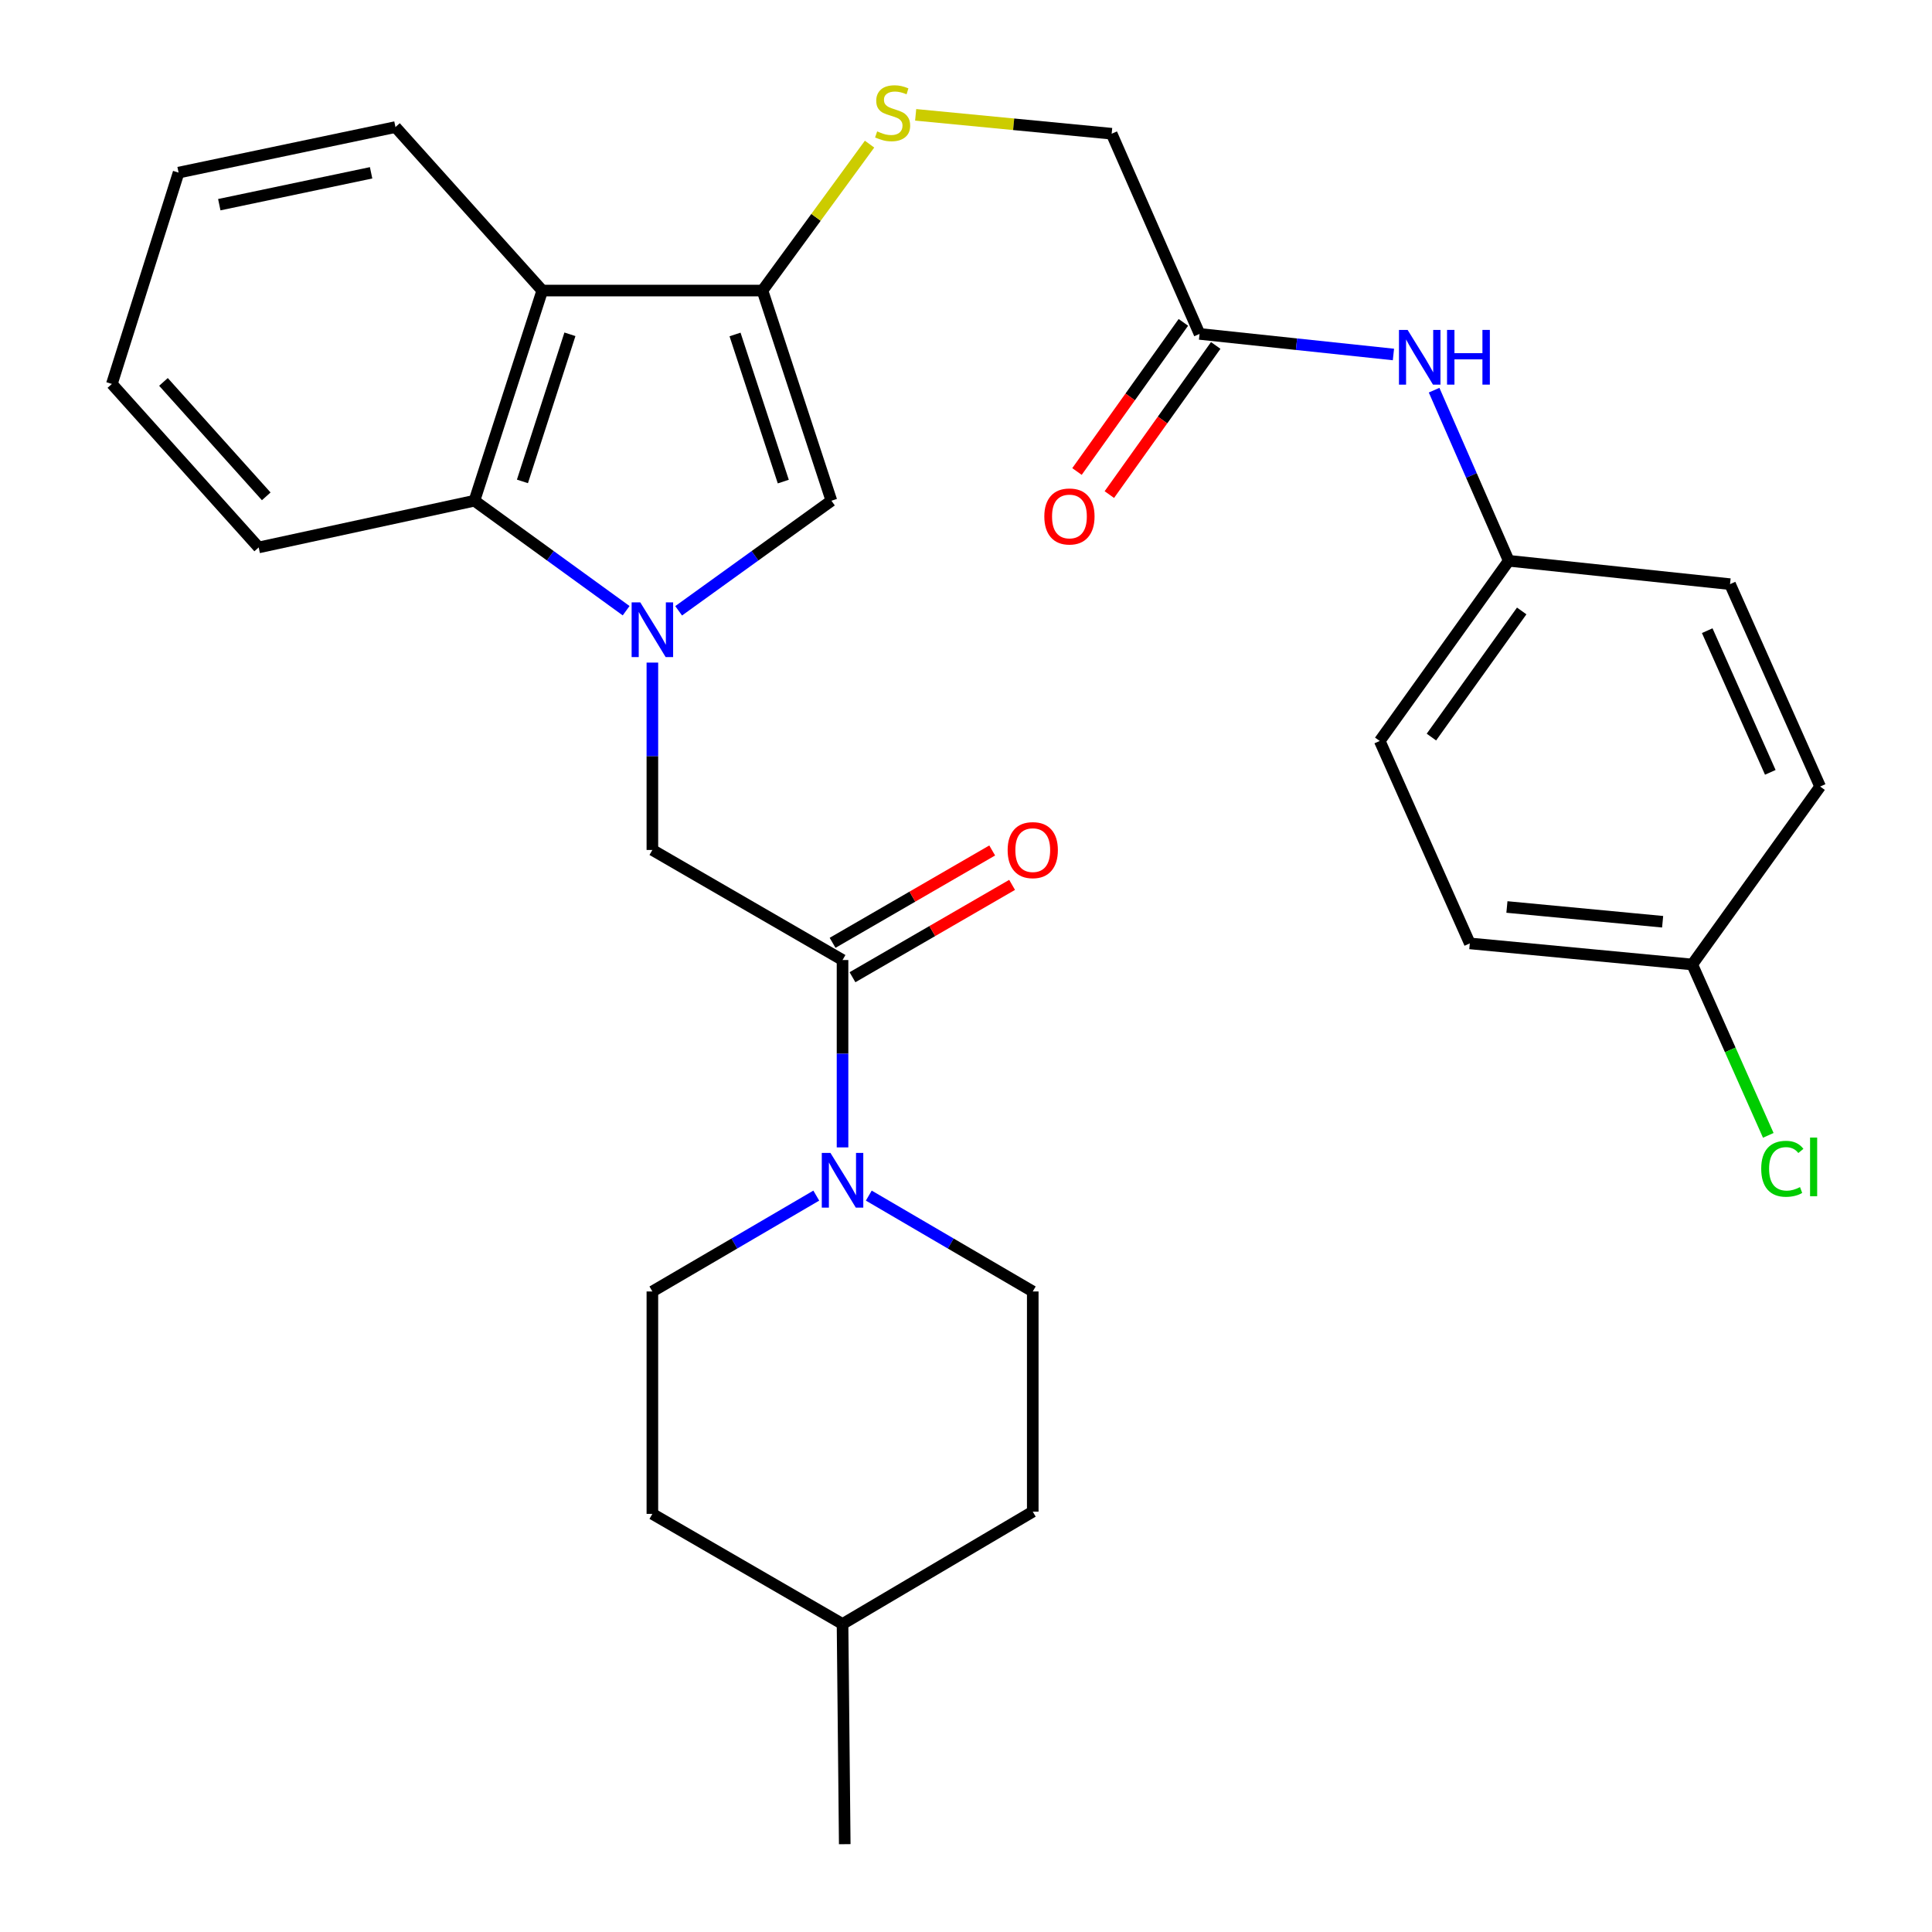<?xml version='1.0' encoding='iso-8859-1'?>
<svg version='1.1' baseProfile='full'
              xmlns='http://www.w3.org/2000/svg'
                      xmlns:rdkit='http://www.rdkit.org/xml'
                      xmlns:xlink='http://www.w3.org/1999/xlink'
                  xml:space='preserve'
width='1000px' height='1000px' viewBox='0 0 1000 1000'>
<!-- END OF HEADER -->
<rect style='opacity:1.0;fill:#FFFFFF;stroke:none' width='1000' height='1000' x='0' y='0'> </rect>
<path class='bond-1' d='M 351.265,316.15 L 390.799,287.661' style='fill:none;fill-rule:evenodd;stroke:#0000FF;stroke-width:6px;stroke-linecap:butt;stroke-linejoin:miter;stroke-opacity:1' />
<path class='bond-1' d='M 390.799,287.661 L 430.334,259.172' style='fill:none;fill-rule:evenodd;stroke:#000000;stroke-width:6px;stroke-linecap:butt;stroke-linejoin:miter;stroke-opacity:1' />
<path class='bond-3' d='M 324.086,316.099 L 284.826,287.636' style='fill:none;fill-rule:evenodd;stroke:#0000FF;stroke-width:6px;stroke-linecap:butt;stroke-linejoin:miter;stroke-opacity:1' />
<path class='bond-3' d='M 284.826,287.636 L 245.566,259.172' style='fill:none;fill-rule:evenodd;stroke:#000000;stroke-width:6px;stroke-linecap:butt;stroke-linejoin:miter;stroke-opacity:1' />
<path class='bond-6' d='M 337.67,342.957 L 337.67,391.448' style='fill:none;fill-rule:evenodd;stroke:#0000FF;stroke-width:6px;stroke-linecap:butt;stroke-linejoin:miter;stroke-opacity:1' />
<path class='bond-6' d='M 337.67,391.448 L 337.67,439.939' style='fill:none;fill-rule:evenodd;stroke:#000000;stroke-width:6px;stroke-linecap:butt;stroke-linejoin:miter;stroke-opacity:1' />
<path class='bond-0' d='M 394.649,150.392 L 430.334,259.172' style='fill:none;fill-rule:evenodd;stroke:#000000;stroke-width:6px;stroke-linecap:butt;stroke-linejoin:miter;stroke-opacity:1' />
<path class='bond-0' d='M 380.452,173.122 L 405.432,249.268' style='fill:none;fill-rule:evenodd;stroke:#000000;stroke-width:6px;stroke-linecap:butt;stroke-linejoin:miter;stroke-opacity:1' />
<path class='bond-7' d='M 394.649,150.392 L 422.367,112.497' style='fill:none;fill-rule:evenodd;stroke:#000000;stroke-width:6px;stroke-linecap:butt;stroke-linejoin:miter;stroke-opacity:1' />
<path class='bond-7' d='M 422.367,112.497 L 450.085,74.602' style='fill:none;fill-rule:evenodd;stroke:#CCCC00;stroke-width:6px;stroke-linecap:butt;stroke-linejoin:miter;stroke-opacity:1' />
<path class='bond-30' d='M 394.649,150.392 L 280.679,150.392' style='fill:none;fill-rule:evenodd;stroke:#000000;stroke-width:6px;stroke-linecap:butt;stroke-linejoin:miter;stroke-opacity:1' />
<path class='bond-2' d='M 280.679,150.392 L 245.566,259.172' style='fill:none;fill-rule:evenodd;stroke:#000000;stroke-width:6px;stroke-linecap:butt;stroke-linejoin:miter;stroke-opacity:1' />
<path class='bond-2' d='M 294.992,173.029 L 270.412,249.175' style='fill:none;fill-rule:evenodd;stroke:#000000;stroke-width:6px;stroke-linecap:butt;stroke-linejoin:miter;stroke-opacity:1' />
<path class='bond-20' d='M 280.679,150.392 L 204.692,65.775' style='fill:none;fill-rule:evenodd;stroke:#000000;stroke-width:6px;stroke-linecap:butt;stroke-linejoin:miter;stroke-opacity:1' />
<path class='bond-25' d='M 245.566,259.172 L 133.894,283.347' style='fill:none;fill-rule:evenodd;stroke:#000000;stroke-width:6px;stroke-linecap:butt;stroke-linejoin:miter;stroke-opacity:1' />
<path class='bond-4' d='M 436.094,496.907 L 337.67,439.939' style='fill:none;fill-rule:evenodd;stroke:#000000;stroke-width:6px;stroke-linecap:butt;stroke-linejoin:miter;stroke-opacity:1' />
<path class='bond-5' d='M 436.094,496.907 L 436.094,545.398' style='fill:none;fill-rule:evenodd;stroke:#000000;stroke-width:6px;stroke-linecap:butt;stroke-linejoin:miter;stroke-opacity:1' />
<path class='bond-5' d='M 436.094,545.398 L 436.094,593.89' style='fill:none;fill-rule:evenodd;stroke:#0000FF;stroke-width:6px;stroke-linecap:butt;stroke-linejoin:miter;stroke-opacity:1' />
<path class='bond-10' d='M 441.246,505.811 L 482.554,481.911' style='fill:none;fill-rule:evenodd;stroke:#000000;stroke-width:6px;stroke-linecap:butt;stroke-linejoin:miter;stroke-opacity:1' />
<path class='bond-10' d='M 482.554,481.911 L 523.861,458.011' style='fill:none;fill-rule:evenodd;stroke:#FF0000;stroke-width:6px;stroke-linecap:butt;stroke-linejoin:miter;stroke-opacity:1' />
<path class='bond-10' d='M 430.942,488.003 L 472.25,464.103' style='fill:none;fill-rule:evenodd;stroke:#000000;stroke-width:6px;stroke-linecap:butt;stroke-linejoin:miter;stroke-opacity:1' />
<path class='bond-10' d='M 472.25,464.103 L 513.558,440.202' style='fill:none;fill-rule:evenodd;stroke:#FF0000;stroke-width:6px;stroke-linecap:butt;stroke-linejoin:miter;stroke-opacity:1' />
<path class='bond-11' d='M 449.686,618.845 L 492.119,643.653' style='fill:none;fill-rule:evenodd;stroke:#0000FF;stroke-width:6px;stroke-linecap:butt;stroke-linejoin:miter;stroke-opacity:1' />
<path class='bond-11' d='M 492.119,643.653 L 534.553,668.461' style='fill:none;fill-rule:evenodd;stroke:#000000;stroke-width:6px;stroke-linecap:butt;stroke-linejoin:miter;stroke-opacity:1' />
<path class='bond-12' d='M 422.504,618.848 L 380.087,643.655' style='fill:none;fill-rule:evenodd;stroke:#0000FF;stroke-width:6px;stroke-linecap:butt;stroke-linejoin:miter;stroke-opacity:1' />
<path class='bond-12' d='M 380.087,643.655 L 337.67,668.461' style='fill:none;fill-rule:evenodd;stroke:#000000;stroke-width:6px;stroke-linecap:butt;stroke-linejoin:miter;stroke-opacity:1' />
<path class='bond-14' d='M 473.945,59.438 L 524.669,64.327' style='fill:none;fill-rule:evenodd;stroke:#CCCC00;stroke-width:6px;stroke-linecap:butt;stroke-linejoin:miter;stroke-opacity:1' />
<path class='bond-14' d='M 524.669,64.327 L 575.393,69.216' style='fill:none;fill-rule:evenodd;stroke:#000000;stroke-width:6px;stroke-linecap:butt;stroke-linejoin:miter;stroke-opacity:1' />
<path class='bond-8' d='M 620.885,172.829 L 575.393,69.216' style='fill:none;fill-rule:evenodd;stroke:#000000;stroke-width:6px;stroke-linecap:butt;stroke-linejoin:miter;stroke-opacity:1' />
<path class='bond-9' d='M 620.885,172.829 L 671.061,178.154' style='fill:none;fill-rule:evenodd;stroke:#000000;stroke-width:6px;stroke-linecap:butt;stroke-linejoin:miter;stroke-opacity:1' />
<path class='bond-9' d='M 671.061,178.154 L 721.238,183.479' style='fill:none;fill-rule:evenodd;stroke:#0000FF;stroke-width:6px;stroke-linecap:butt;stroke-linejoin:miter;stroke-opacity:1' />
<path class='bond-13' d='M 612.51,166.856 L 584.978,205.452' style='fill:none;fill-rule:evenodd;stroke:#000000;stroke-width:6px;stroke-linecap:butt;stroke-linejoin:miter;stroke-opacity:1' />
<path class='bond-13' d='M 584.978,205.452 L 557.447,244.049' style='fill:none;fill-rule:evenodd;stroke:#FF0000;stroke-width:6px;stroke-linecap:butt;stroke-linejoin:miter;stroke-opacity:1' />
<path class='bond-13' d='M 629.26,178.803 L 601.728,217.4' style='fill:none;fill-rule:evenodd;stroke:#000000;stroke-width:6px;stroke-linecap:butt;stroke-linejoin:miter;stroke-opacity:1' />
<path class='bond-13' d='M 601.728,217.4 L 574.196,255.997' style='fill:none;fill-rule:evenodd;stroke:#FF0000;stroke-width:6px;stroke-linecap:butt;stroke-linejoin:miter;stroke-opacity:1' />
<path class='bond-15' d='M 742.294,201.957 L 761.606,246.11' style='fill:none;fill-rule:evenodd;stroke:#0000FF;stroke-width:6px;stroke-linecap:butt;stroke-linejoin:miter;stroke-opacity:1' />
<path class='bond-15' d='M 761.606,246.11 L 780.918,290.262' style='fill:none;fill-rule:evenodd;stroke:#000000;stroke-width:6px;stroke-linecap:butt;stroke-linejoin:miter;stroke-opacity:1' />
<path class='bond-18' d='M 534.553,668.461 L 534.553,782.431' style='fill:none;fill-rule:evenodd;stroke:#000000;stroke-width:6px;stroke-linecap:butt;stroke-linejoin:miter;stroke-opacity:1' />
<path class='bond-17' d='M 337.67,668.461 L 337.67,783.585' style='fill:none;fill-rule:evenodd;stroke:#000000;stroke-width:6px;stroke-linecap:butt;stroke-linejoin:miter;stroke-opacity:1' />
<path class='bond-21' d='M 780.918,290.262 L 895.459,302.355' style='fill:none;fill-rule:evenodd;stroke:#000000;stroke-width:6px;stroke-linecap:butt;stroke-linejoin:miter;stroke-opacity:1' />
<path class='bond-22' d='M 780.918,290.262 L 714.154,383.52' style='fill:none;fill-rule:evenodd;stroke:#000000;stroke-width:6px;stroke-linecap:butt;stroke-linejoin:miter;stroke-opacity:1' />
<path class='bond-22' d='M 787.632,316.227 L 740.898,381.508' style='fill:none;fill-rule:evenodd;stroke:#000000;stroke-width:6px;stroke-linecap:butt;stroke-linejoin:miter;stroke-opacity:1' />
<path class='bond-16' d='M 875.902,499.216 L 760.766,488.3' style='fill:none;fill-rule:evenodd;stroke:#000000;stroke-width:6px;stroke-linecap:butt;stroke-linejoin:miter;stroke-opacity:1' />
<path class='bond-16' d='M 860.573,477.096 L 779.979,469.455' style='fill:none;fill-rule:evenodd;stroke:#000000;stroke-width:6px;stroke-linecap:butt;stroke-linejoin:miter;stroke-opacity:1' />
<path class='bond-19' d='M 875.902,499.216 L 895.581,543.437' style='fill:none;fill-rule:evenodd;stroke:#000000;stroke-width:6px;stroke-linecap:butt;stroke-linejoin:miter;stroke-opacity:1' />
<path class='bond-19' d='M 895.581,543.437 L 915.259,587.657' style='fill:none;fill-rule:evenodd;stroke:#00CC00;stroke-width:6px;stroke-linecap:butt;stroke-linejoin:miter;stroke-opacity:1' />
<path class='bond-33' d='M 875.902,499.216 L 942.093,407.112' style='fill:none;fill-rule:evenodd;stroke:#000000;stroke-width:6px;stroke-linecap:butt;stroke-linejoin:miter;stroke-opacity:1' />
<path class='bond-26' d='M 337.67,783.585 L 436.094,840.576' style='fill:none;fill-rule:evenodd;stroke:#000000;stroke-width:6px;stroke-linecap:butt;stroke-linejoin:miter;stroke-opacity:1' />
<path class='bond-32' d='M 534.553,782.431 L 436.094,840.576' style='fill:none;fill-rule:evenodd;stroke:#000000;stroke-width:6px;stroke-linecap:butt;stroke-linejoin:miter;stroke-opacity:1' />
<path class='bond-31' d='M 204.692,65.775 L 92.437,89.344' style='fill:none;fill-rule:evenodd;stroke:#000000;stroke-width:6px;stroke-linecap:butt;stroke-linejoin:miter;stroke-opacity:1' />
<path class='bond-31' d='M 192.081,89.446 L 113.503,105.944' style='fill:none;fill-rule:evenodd;stroke:#000000;stroke-width:6px;stroke-linecap:butt;stroke-linejoin:miter;stroke-opacity:1' />
<path class='bond-23' d='M 895.459,302.355 L 942.093,407.112' style='fill:none;fill-rule:evenodd;stroke:#000000;stroke-width:6px;stroke-linecap:butt;stroke-linejoin:miter;stroke-opacity:1' />
<path class='bond-23' d='M 883.658,326.436 L 916.302,399.766' style='fill:none;fill-rule:evenodd;stroke:#000000;stroke-width:6px;stroke-linecap:butt;stroke-linejoin:miter;stroke-opacity:1' />
<path class='bond-24' d='M 714.154,383.52 L 760.766,488.3' style='fill:none;fill-rule:evenodd;stroke:#000000;stroke-width:6px;stroke-linecap:butt;stroke-linejoin:miter;stroke-opacity:1' />
<path class='bond-29' d='M 133.894,283.347 L 57.907,198.73' style='fill:none;fill-rule:evenodd;stroke:#000000;stroke-width:6px;stroke-linecap:butt;stroke-linejoin:miter;stroke-opacity:1' />
<path class='bond-29' d='M 137.804,256.908 L 84.612,197.676' style='fill:none;fill-rule:evenodd;stroke:#000000;stroke-width:6px;stroke-linecap:butt;stroke-linejoin:miter;stroke-opacity:1' />
<path class='bond-27' d='M 436.094,840.576 L 437.237,954.545' style='fill:none;fill-rule:evenodd;stroke:#000000;stroke-width:6px;stroke-linecap:butt;stroke-linejoin:miter;stroke-opacity:1' />
<path class='bond-28' d='M 92.437,89.344 L 57.907,198.73' style='fill:none;fill-rule:evenodd;stroke:#000000;stroke-width:6px;stroke-linecap:butt;stroke-linejoin:miter;stroke-opacity:1' />
<path  class='atom-0' d='M 331.41 311.787
L 340.69 326.787
Q 341.61 328.267, 343.09 330.947
Q 344.57 333.627, 344.65 333.787
L 344.65 311.787
L 348.41 311.787
L 348.41 340.107
L 344.53 340.107
L 334.57 323.707
Q 333.41 321.787, 332.17 319.587
Q 330.97 317.387, 330.61 316.707
L 330.61 340.107
L 326.93 340.107
L 326.93 311.787
L 331.41 311.787
' fill='#0000FF'/>
<path  class='atom-6' d='M 429.834 596.739
L 439.114 611.739
Q 440.034 613.219, 441.514 615.899
Q 442.994 618.579, 443.074 618.739
L 443.074 596.739
L 446.834 596.739
L 446.834 625.059
L 442.954 625.059
L 432.994 608.659
Q 431.834 606.739, 430.594 604.539
Q 429.394 602.339, 429.034 601.659
L 429.034 625.059
L 425.354 625.059
L 425.354 596.739
L 429.834 596.739
' fill='#0000FF'/>
<path  class='atom-8' d='M 454.018 68.008
Q 454.338 68.128, 455.658 68.688
Q 456.978 69.248, 458.418 69.608
Q 459.898 69.928, 461.338 69.928
Q 464.018 69.928, 465.578 68.648
Q 467.138 67.328, 467.138 65.048
Q 467.138 63.488, 466.338 62.528
Q 465.578 61.568, 464.378 61.048
Q 463.178 60.528, 461.178 59.928
Q 458.658 59.168, 457.138 58.448
Q 455.658 57.728, 454.578 56.208
Q 453.538 54.688, 453.538 52.128
Q 453.538 48.568, 455.938 46.368
Q 458.378 44.168, 463.178 44.168
Q 466.458 44.168, 470.178 45.728
L 469.258 48.808
Q 465.858 47.408, 463.298 47.408
Q 460.538 47.408, 459.018 48.568
Q 457.498 49.688, 457.538 51.648
Q 457.538 53.168, 458.298 54.088
Q 459.098 55.008, 460.218 55.528
Q 461.378 56.048, 463.298 56.648
Q 465.858 57.448, 467.378 58.248
Q 468.898 59.048, 469.978 60.688
Q 471.098 62.288, 471.098 65.048
Q 471.098 68.968, 468.458 71.088
Q 465.858 73.168, 461.498 73.168
Q 458.978 73.168, 457.058 72.608
Q 455.178 72.088, 452.938 71.168
L 454.018 68.008
' fill='#CCCC00'/>
<path  class='atom-10' d='M 728.583 170.762
L 737.863 185.762
Q 738.783 187.242, 740.263 189.922
Q 741.743 192.602, 741.823 192.762
L 741.823 170.762
L 745.583 170.762
L 745.583 199.082
L 741.703 199.082
L 731.743 182.682
Q 730.583 180.762, 729.343 178.562
Q 728.143 176.362, 727.783 175.682
L 727.783 199.082
L 724.103 199.082
L 724.103 170.762
L 728.583 170.762
' fill='#0000FF'/>
<path  class='atom-10' d='M 748.983 170.762
L 752.823 170.762
L 752.823 182.802
L 767.303 182.802
L 767.303 170.762
L 771.143 170.762
L 771.143 199.082
L 767.303 199.082
L 767.303 186.002
L 752.823 186.002
L 752.823 199.082
L 748.983 199.082
L 748.983 170.762
' fill='#0000FF'/>
<path  class='atom-11' d='M 521.553 440.019
Q 521.553 433.219, 524.913 429.419
Q 528.273 425.619, 534.553 425.619
Q 540.833 425.619, 544.193 429.419
Q 547.553 433.219, 547.553 440.019
Q 547.553 446.899, 544.153 450.819
Q 540.753 454.699, 534.553 454.699
Q 528.313 454.699, 524.913 450.819
Q 521.553 446.939, 521.553 440.019
M 534.553 451.499
Q 538.873 451.499, 541.193 448.619
Q 543.553 445.699, 543.553 440.019
Q 543.553 434.459, 541.193 431.659
Q 538.873 428.819, 534.553 428.819
Q 530.233 428.819, 527.873 431.619
Q 525.553 434.419, 525.553 440.019
Q 525.553 445.739, 527.873 448.619
Q 530.233 451.499, 534.553 451.499
' fill='#FF0000'/>
<path  class='atom-14' d='M 540.539 267.322
Q 540.539 260.522, 543.899 256.722
Q 547.259 252.922, 553.539 252.922
Q 559.819 252.922, 563.179 256.722
Q 566.539 260.522, 566.539 267.322
Q 566.539 274.202, 563.139 278.122
Q 559.739 282.002, 553.539 282.002
Q 547.299 282.002, 543.899 278.122
Q 540.539 274.242, 540.539 267.322
M 553.539 278.802
Q 557.859 278.802, 560.179 275.922
Q 562.539 273.002, 562.539 267.322
Q 562.539 261.762, 560.179 258.962
Q 557.859 256.122, 553.539 256.122
Q 549.219 256.122, 546.859 258.922
Q 544.539 261.722, 544.539 267.322
Q 544.539 273.042, 546.859 275.922
Q 549.219 278.802, 553.539 278.802
' fill='#FF0000'/>
<path  class='atom-20' d='M 911.605 604.964
Q 911.605 597.924, 914.885 594.244
Q 918.205 590.524, 924.485 590.524
Q 930.325 590.524, 933.445 594.644
L 930.805 596.804
Q 928.525 593.804, 924.485 593.804
Q 920.205 593.804, 917.925 596.684
Q 915.685 599.524, 915.685 604.964
Q 915.685 610.564, 918.005 613.444
Q 920.365 616.324, 924.925 616.324
Q 928.045 616.324, 931.685 614.444
L 932.805 617.444
Q 931.325 618.404, 929.085 618.964
Q 926.845 619.524, 924.365 619.524
Q 918.205 619.524, 914.885 615.764
Q 911.605 612.004, 911.605 604.964
' fill='#00CC00'/>
<path  class='atom-20' d='M 936.885 588.804
L 940.565 588.804
L 940.565 619.164
L 936.885 619.164
L 936.885 588.804
' fill='#00CC00'/>
</svg>
